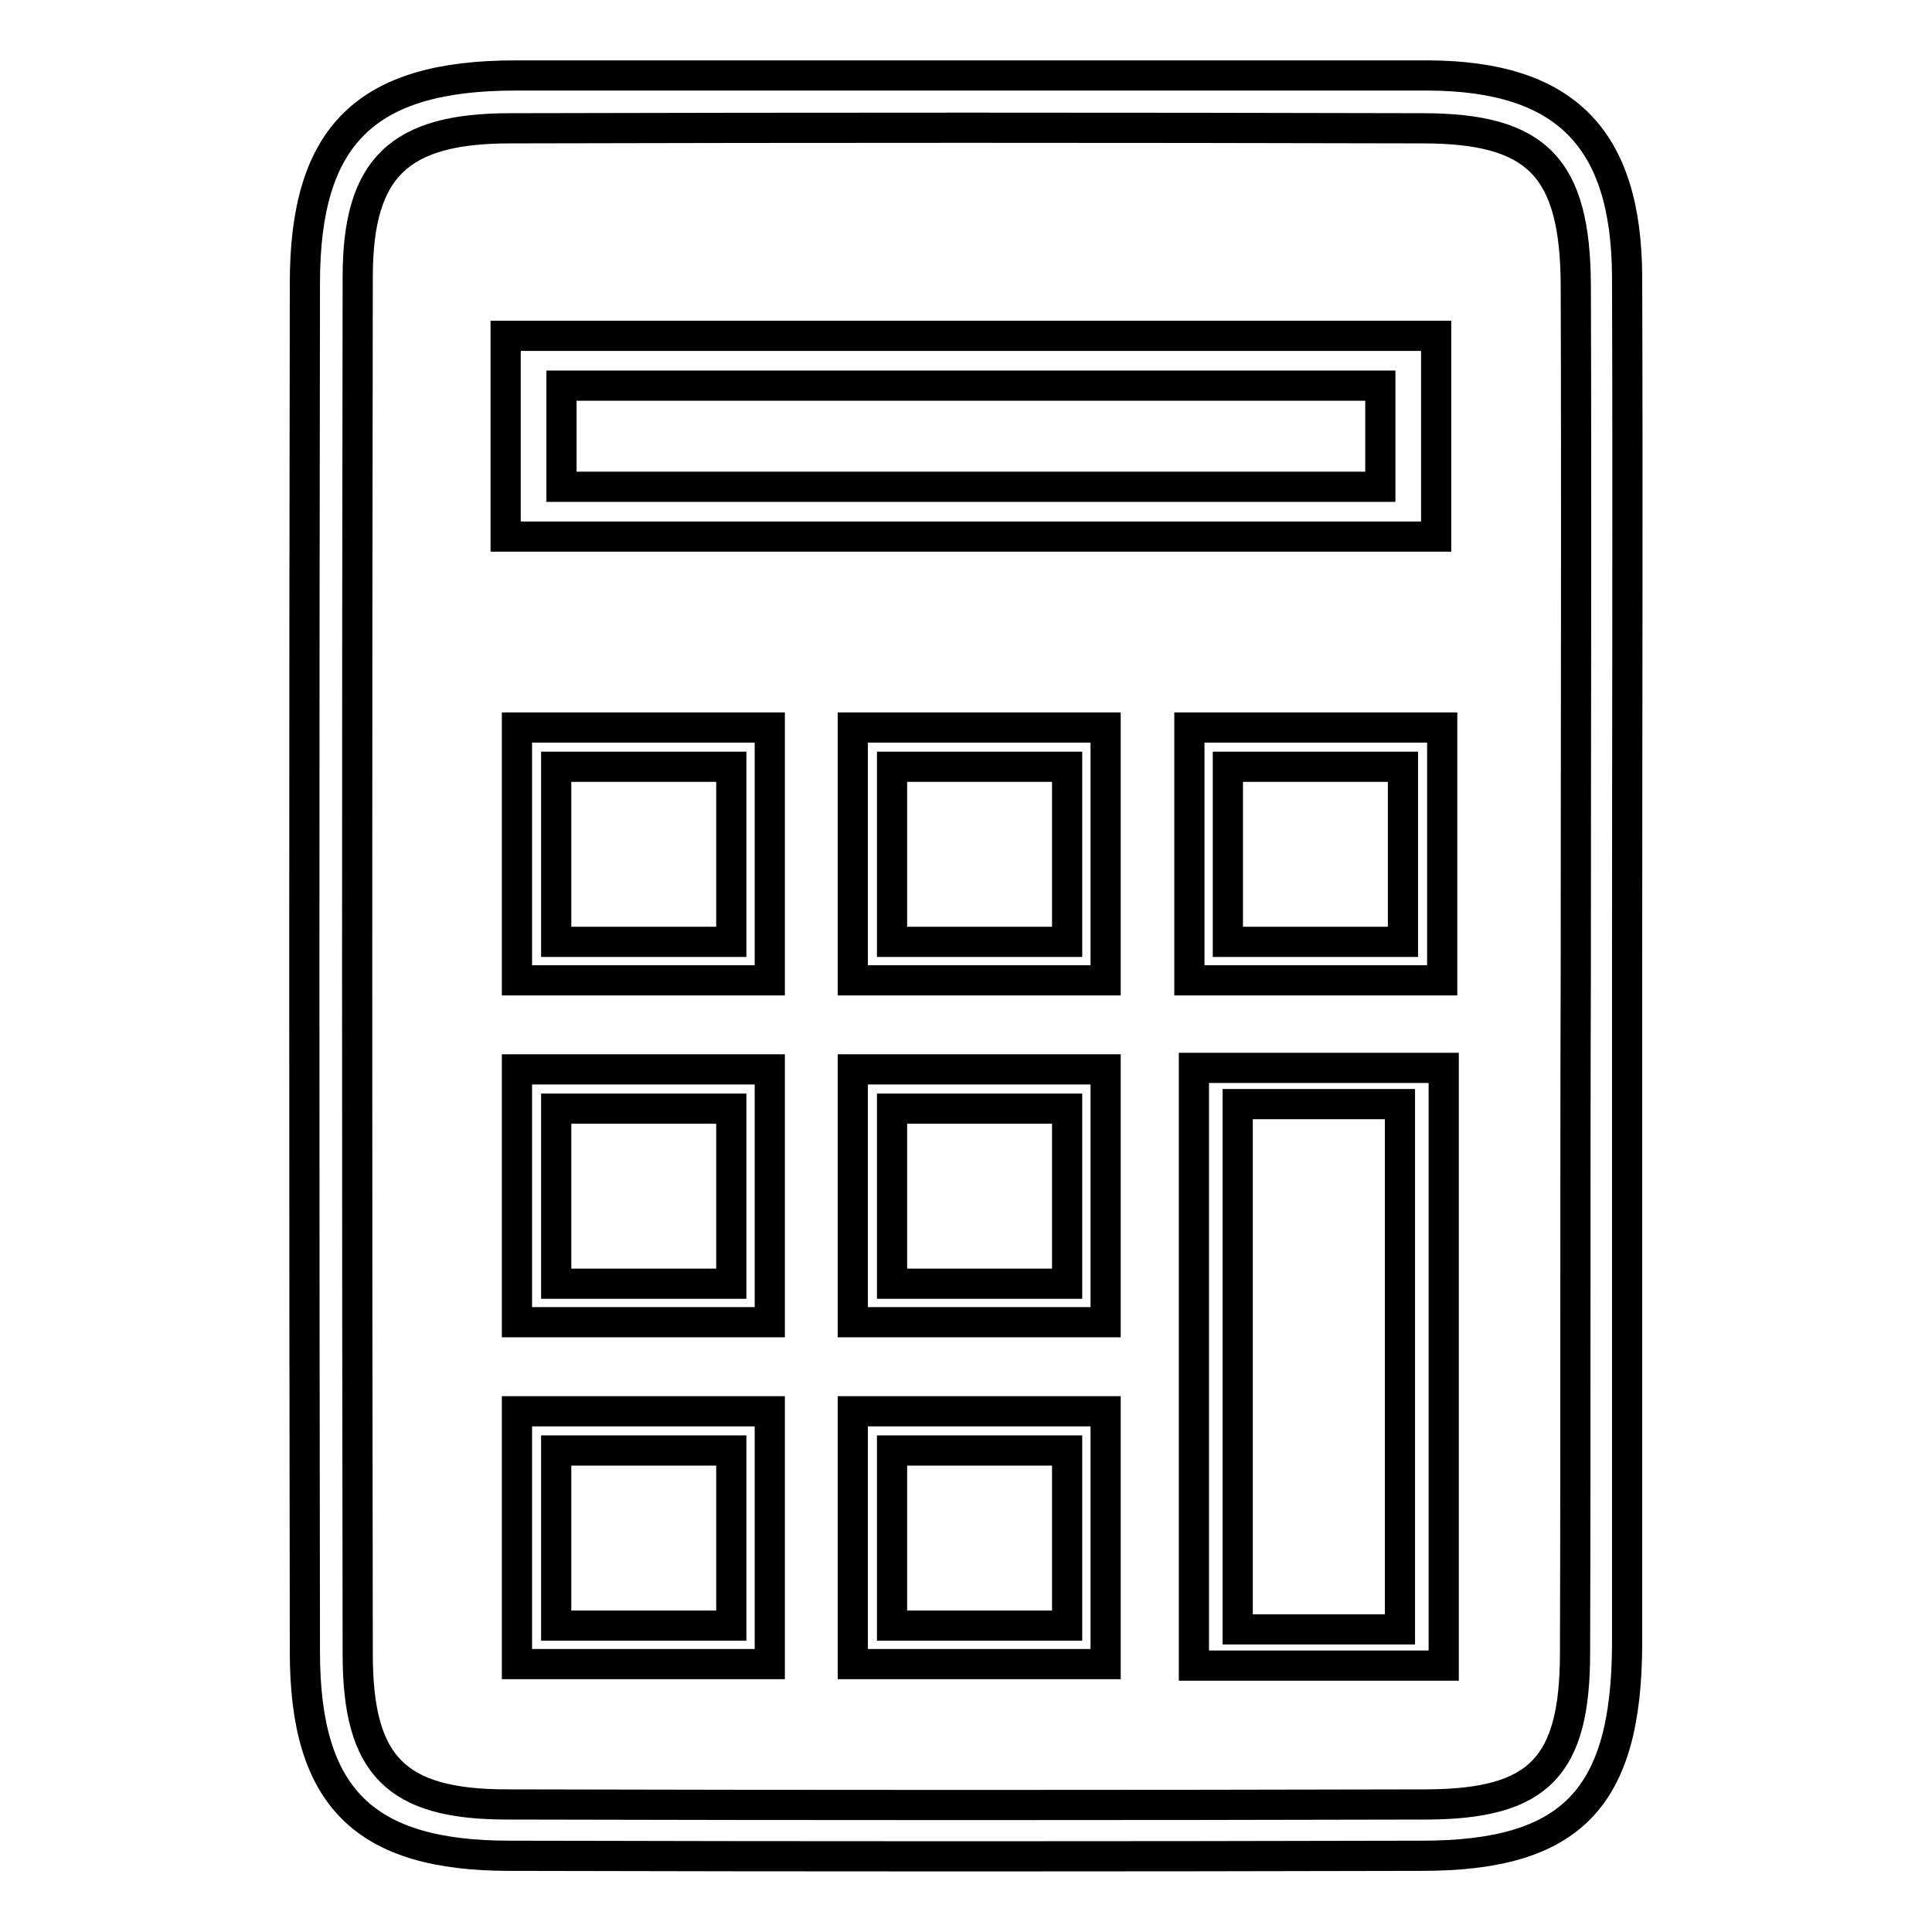 <?xml version="1.0" encoding="utf-8"?>
<!-- Svg Vector Icons : http://www.onlinewebfonts.com/icon -->
<!DOCTYPE svg PUBLIC "-//W3C//DTD SVG 1.1//EN" "http://www.w3.org/Graphics/SVG/1.1/DTD/svg11.dtd">
<svg version="1.1" xmlns="http://www.w3.org/2000/svg" xmlns:xlink="http://www.w3.org/1999/xlink" x="0px" y="0px" viewBox="0 0 256 256" enable-background="new 0 0 256 256" xml:space="preserve">
<g> <path stroke-width="4" fill-opacity="0" stroke="#000000"  d="M189.3,10C148.9,10,108.6,10,68.3,10c-19.8,0-27.9,7.9-27.9,27.5c-0.1,60.5-0.1,120.9,0,181.4 c0,19.3,7.9,27,27.1,27c40.3,0.1,80.6,0.1,120.9,0c19.8,0,27.1-7.6,27.2-27.9c0-30,0-60.1,0-90.1c0-30.4,0.1-60.8,0-91.3 C215.5,18.3,207.4,10.1,189.3,10z M208.7,219c0,15.1-4.8,20-19.5,20.1c-40.7,0.1-81.4,0.1-122,0c-14.7,0-19.8-5.1-19.8-19.9 c-0.1-60.8-0.1-121.7,0-182.5c0-14.5,5.5-19.7,20.2-19.7c40.3-0.1,80.6-0.1,120.9,0c15.2,0,20.2,5.2,20.3,20.7 c0.1,30.4,0,60.8,0,91.2C208.7,158.9,208.8,188.9,208.7,219z"/> <path stroke-width="4" fill-opacity="0" stroke="#000000"  d="M67,44.5v26.6h123.3V44.5H67z M182.9,64.5H74.4V51.1h108.5V64.5z"/> <path stroke-width="4" fill-opacity="0" stroke="#000000"  d="M68.5,96.4v33.5H102V96.4H68.5z M96.9,124.8H73.7v-23.2h23.2L96.9,124.8L96.9,124.8z"/> <path stroke-width="4" fill-opacity="0" stroke="#000000"  d="M113,96.4v33.5h33.5V96.4H113z M141.4,124.8h-23.2v-23.2h23.2L141.4,124.8L141.4,124.8z"/> <path stroke-width="4" fill-opacity="0" stroke="#000000"  d="M157.6,96.4v33.5h33.5V96.4H157.6z M185.9,124.8h-23.2v-23.2h23.2V124.8z"/> <path stroke-width="4" fill-opacity="0" stroke="#000000"  d="M68.5,141.7v33.5H102v-33.5H68.5z M96.9,170.1H73.7v-23.2h23.2L96.9,170.1L96.9,170.1z"/> <path stroke-width="4" fill-opacity="0" stroke="#000000"  d="M113,141.7v33.5h33.5v-33.5H113z M141.4,170.1h-23.2v-23.2h23.2L141.4,170.1L141.4,170.1z"/> <path stroke-width="4" fill-opacity="0" stroke="#000000"  d="M68.5,187v33.5H102V187H68.5z M96.9,215.4H73.7v-23.2h23.2L96.9,215.4L96.9,215.4z"/> <path stroke-width="4" fill-opacity="0" stroke="#000000"  d="M113,187v33.5h33.5V187H113z M141.4,215.4h-23.2v-23.2h23.2L141.4,215.4L141.4,215.4z"/> <path stroke-width="4" fill-opacity="0" stroke="#000000"  d="M158.2,141.5v79.2h33.1v-79.2H158.2z M185.5,215.9H164v-69.6h21.5V215.9z"/></g>
</svg>